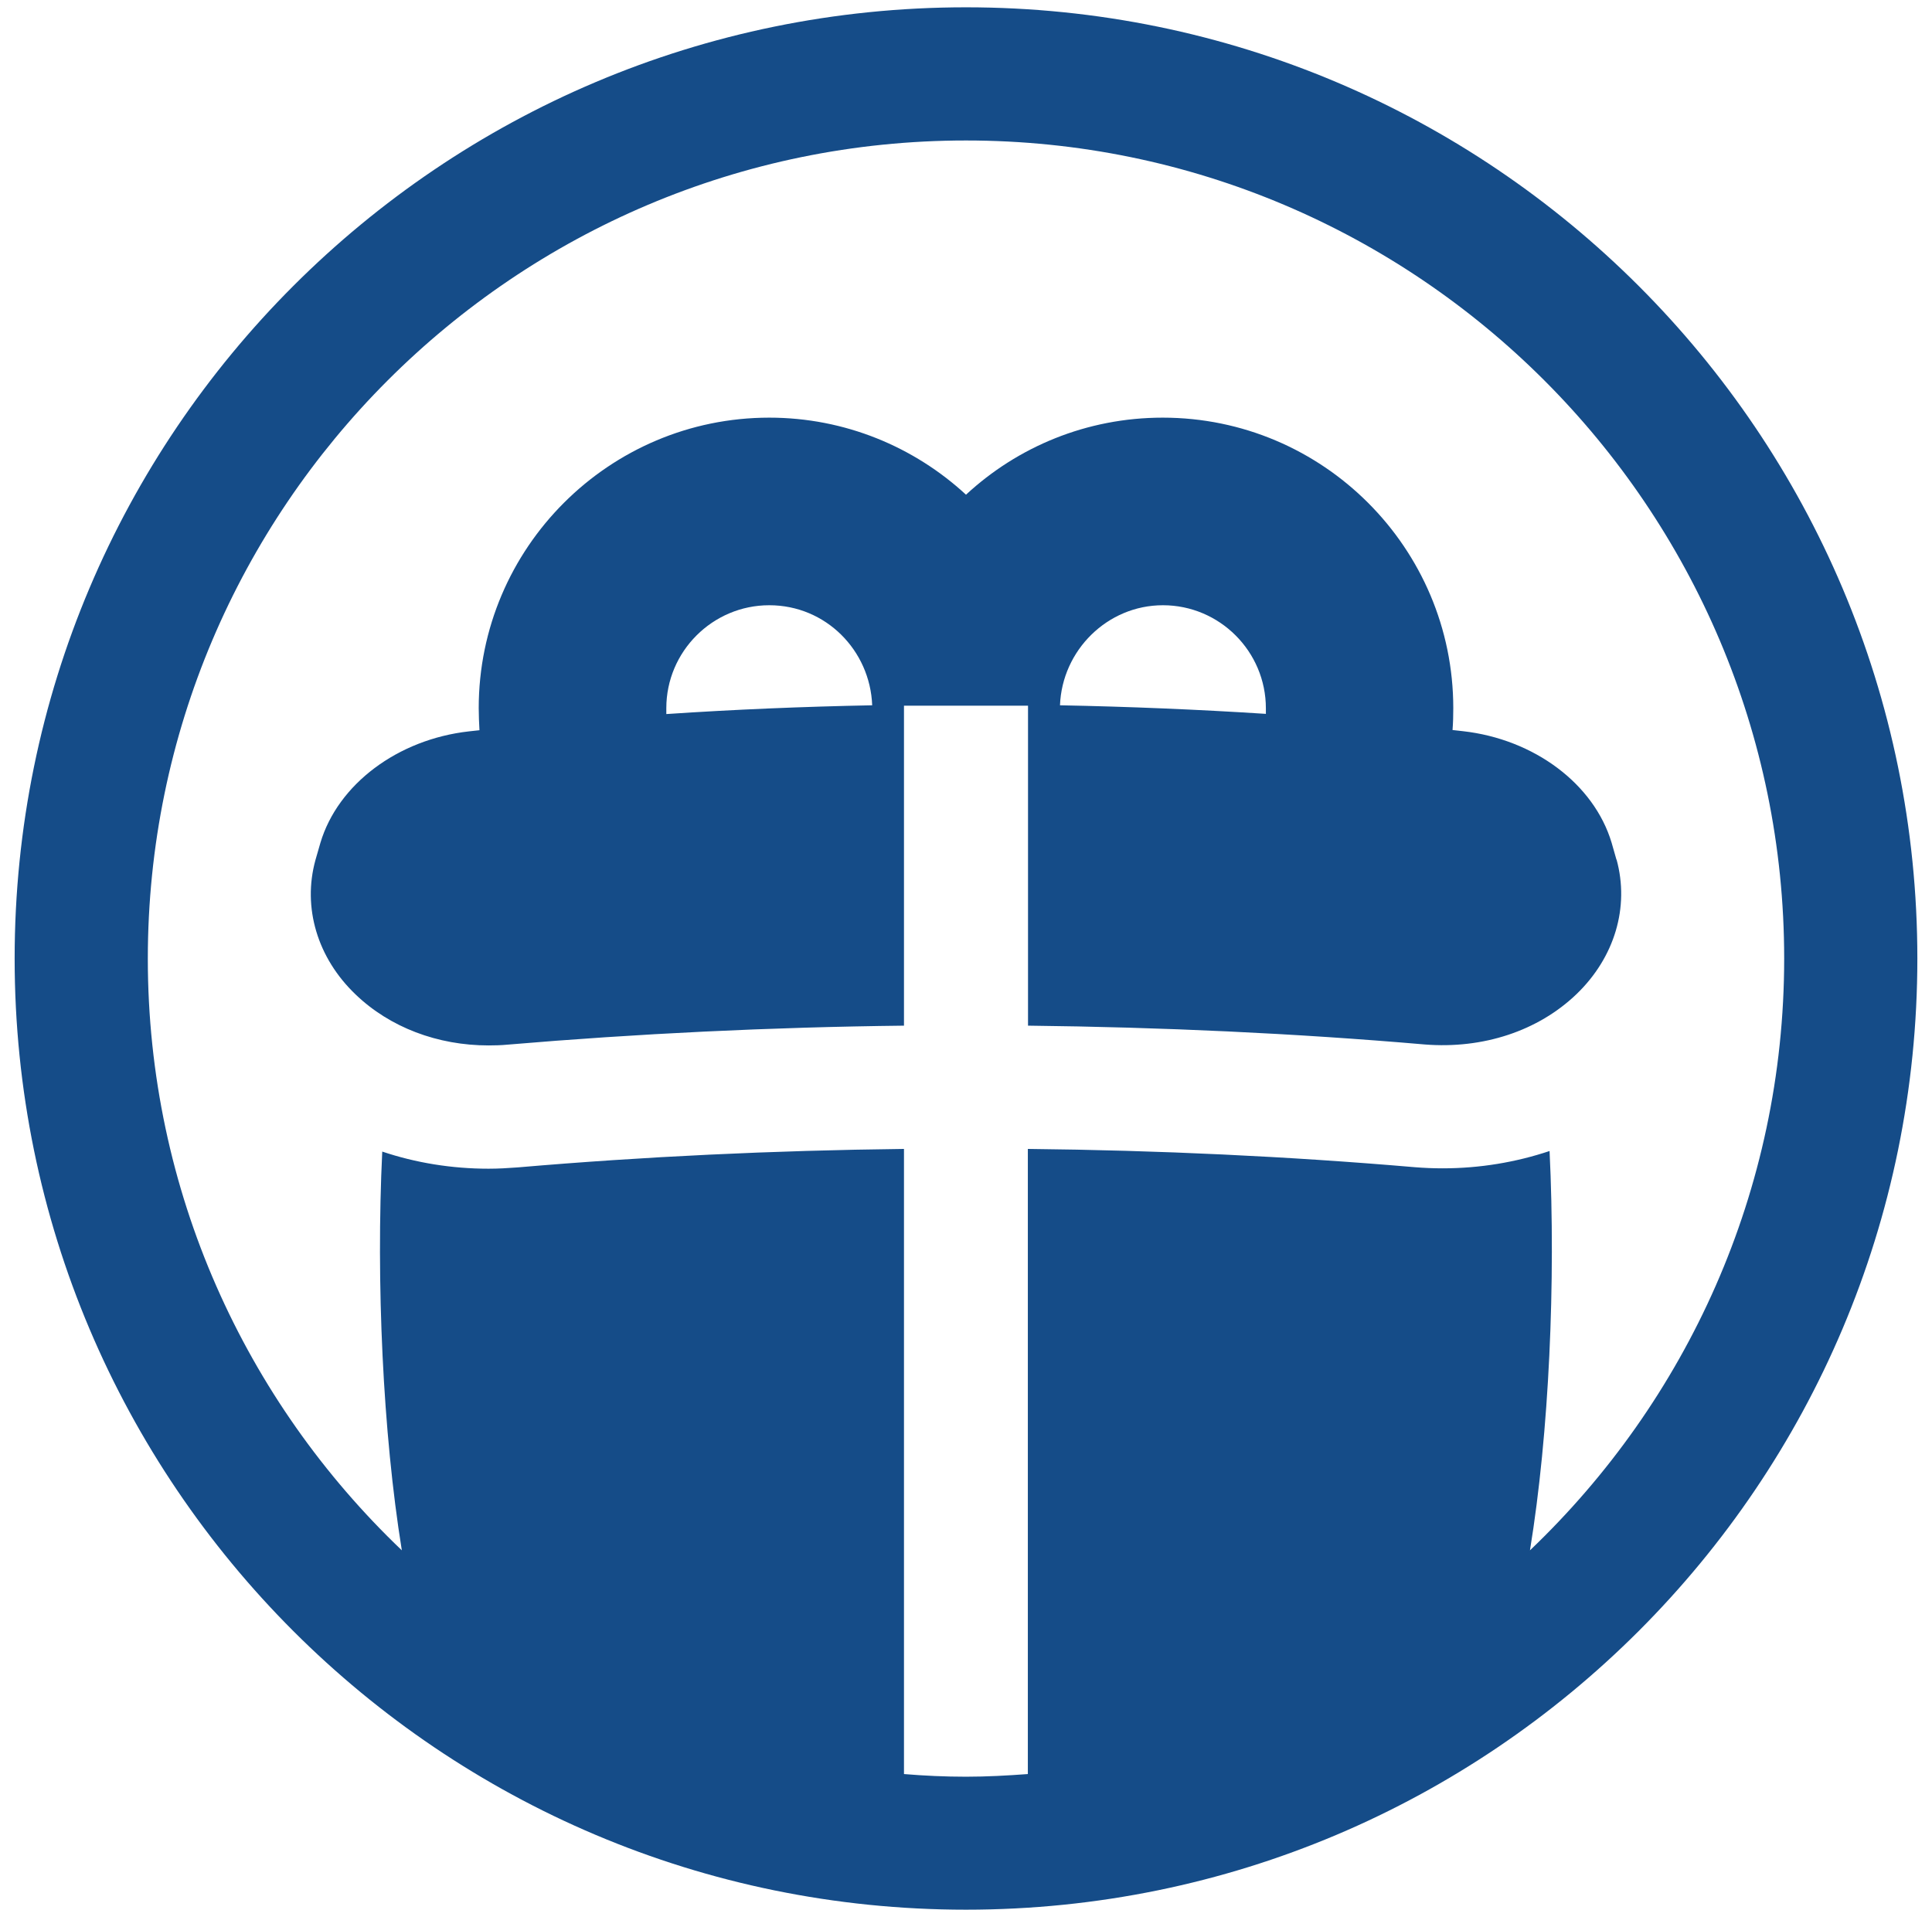 <?xml version="1.0" encoding="UTF-8"?> <svg xmlns="http://www.w3.org/2000/svg" width="88" height="87" viewBox="0 0 88 87" fill="none"><path d="M44 0.333C20.071 0.333 0.667 19.738 0.667 43.667C0.667 67.595 20.071 87 44 87C67.929 87 87.333 67.595 87.333 43.667C87.333 19.738 67.929 0.333 44 0.333ZM69.688 70.629C70.563 65.273 70.867 58.357 70.581 52.437C69.047 52.949 67.409 53.226 65.71 53.226C65.285 53.226 64.861 53.209 64.436 53.174C58.673 52.68 52.771 52.403 46.817 52.342V80.821C45.881 80.89 44.945 80.942 44 80.942C43.055 80.942 42.111 80.899 41.175 80.821V52.342C35.229 52.411 29.327 52.689 23.59 53.183C23.139 53.217 22.697 53.243 22.255 53.243C20.574 53.243 18.936 52.975 17.411 52.463C17.125 58.374 17.437 65.273 18.303 70.629C11.179 63.834 6.733 54.266 6.733 43.675C6.733 23.118 23.451 6.4 44 6.4C64.549 6.4 81.267 23.118 81.267 43.667C81.267 54.266 76.812 63.834 69.688 70.629Z" fill="#154C88"></path><path d="M73.631 39.177L73.406 38.389C72.6 35.711 69.879 33.674 66.629 33.31C66.473 33.293 66.317 33.275 66.161 33.258C66.187 32.929 66.195 32.599 66.195 32.261C66.195 24.964 60.259 19.027 52.961 19.027C49.503 19.027 46.357 20.353 44 22.537C41.643 20.362 38.488 19.027 35.039 19.027C27.741 19.027 21.805 24.964 21.805 32.261C21.805 32.599 21.822 32.937 21.839 33.267C21.683 33.284 21.527 33.301 21.363 33.319C18.113 33.683 15.391 35.728 14.594 38.397L14.369 39.177C13.771 41.344 14.455 43.641 16.197 45.305C17.757 46.804 19.933 47.627 22.255 47.627C22.533 47.627 22.819 47.619 23.096 47.593C29.015 47.09 35.082 46.795 41.175 46.726V32.149H46.825V46.726C52.918 46.795 58.985 47.073 64.904 47.584C67.539 47.792 70.052 46.977 71.811 45.287C73.545 43.615 74.229 41.327 73.631 39.151V39.177ZM30.35 32.53C30.35 32.443 30.35 32.357 30.35 32.261C30.35 29.679 32.456 27.573 35.039 27.573C37.621 27.573 39.632 29.635 39.727 32.131C36.581 32.192 33.453 32.322 30.359 32.53H30.35ZM57.65 32.521C54.556 32.322 51.419 32.192 48.281 32.131C48.377 29.627 50.439 27.573 52.97 27.573C55.553 27.573 57.659 29.679 57.659 32.27C57.659 32.357 57.659 32.443 57.659 32.53L57.65 32.521Z" fill="#154C88"></path></svg> 